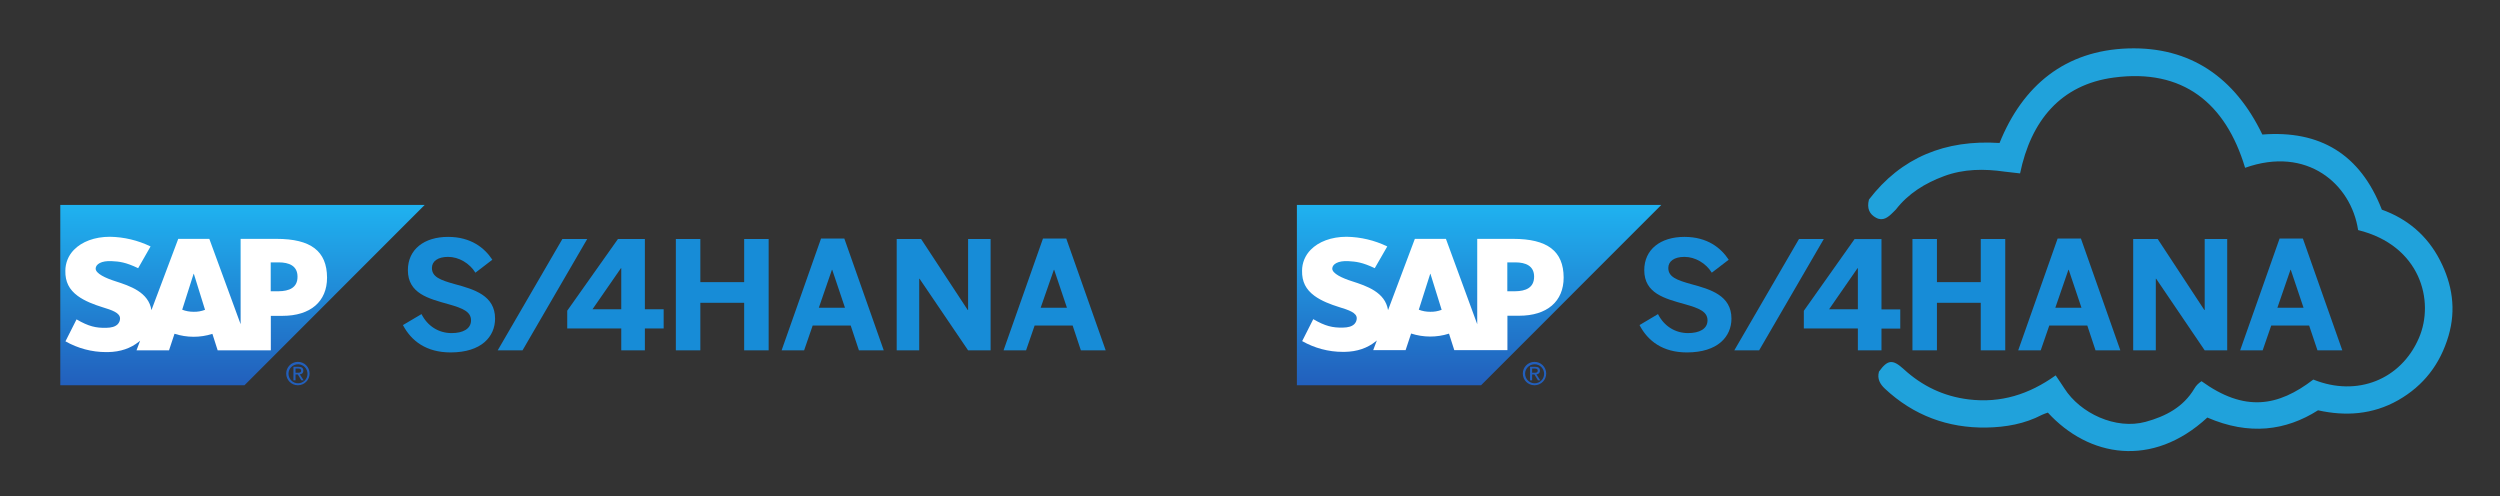 <?xml version="1.0" encoding="UTF-8"?> <!-- Generator: Adobe Illustrator 25.2.0, SVG Export Plug-In . SVG Version: 6.00 Build 0) --> <svg xmlns="http://www.w3.org/2000/svg" xmlns:xlink="http://www.w3.org/1999/xlink" version="1.1" id="Calque_1" x="0px" y="0px" viewBox="0 0 2276.4 451.7" style="enable-background:new 0 0 2276.4 451.7;" xml:space="preserve"><rect x="0" y="0" width="2276.4" height="451.7" fill="#333333" stroke="none"/> <style type="text/css"> .st0{fill-rule:evenodd;clip-rule:evenodd;fill:url(#SVGID_1_);} .st1{fill-rule:evenodd;clip-rule:evenodd;fill:#FFFFFF;} .st2{fill:#225FBC;} .st3{fill:#178CD7;} .st4{fill:#20A2DB;} .st5{fill-rule:evenodd;clip-rule:evenodd;fill:url(#SVGID_2_);} </style> <linearGradient id="SVGID_1_" gradientUnits="userSpaceOnUse" x1="1346.776" y1="105.068" x2="1346.776" y2="269.228" gradientTransform="matrix(1 0 0 -1 0 456.076)"> <stop offset="0" style="stop-color:#225FBC"></stop> <stop offset="1" style="stop-color:#1FB2F0"></stop> </linearGradient> <polyline class="st0" points="1180.9,350.8 1348.6,350.8 1512.7,186.6 1180.9,186.6 1180.9,350.8 "></polyline> <path class="st1" d="M1377.8,217.5h-32.7v77.7l-28.5-77.7h-28.3l-24.4,64.9c-2.6-16.4-19.5-22-32.8-26.3c-8.8-2.8-18.1-7-18-11.6 c0.1-3.8,5-7.3,14.8-6.7c6.6,0.4,12.4,0.9,23.9,6.4l11.4-19.8c-11.6-5.6-24.2-8.6-37-8.8h-0.1c-13.9,0-25.5,4.5-32.7,11.9 c-5,5.1-7.8,11.9-7.8,19c-0.2,10,3.5,17.1,11.2,22.8c6.5,4.8,14.9,7.9,22.2,10.2c9.1,2.8,16.5,5.2,16.4,10.4c0,1.9-0.8,3.7-2.1,5.1 c-2.3,2.3-5.7,3.2-10.5,3.3c-9.3,0.2-16.1-1.3-27-7.7l-10.1,20c11.3,6.4,24,9.8,37,9.8h1.7c11.5-0.2,20.7-3.5,28.1-9.4 c0.4-0.3,0.8-0.7,1.2-1l-3.3,8.8h29.5l5-15.1c11.2,3.6,23.2,3.7,34.5,0.1l4.8,15h48.4v-31.3h10.6c25.5,0,40.6-13,40.6-34.8 C1423.7,228.6,1409,217.5,1377.8,217.5z M1302.3,283.9c-3.6,0-7.1-0.6-10.4-1.9l10.4-32.7h0.2l10.2,32.8 C1309.3,283.4,1305.8,284,1302.3,283.9z M1379.7,265.2h-7.2v-26.3h7.2c9.6,0,17.2,3.2,17.2,13C1396.9,262,1389.3,265.1,1379.7,265.2 "></path> <path class="st2" d="M1388.7,340.1c0.1-4.8,4.1-8.5,8.9-8.4c4.8,0.1,8.5,4.1,8.4,8.9c-0.1,4.7-3.9,8.4-8.6,8.4 c-4.8,0-8.6-3.8-8.7-8.6C1388.7,340.3,1388.7,340.2,1388.7,340.1z M1397.4,350.8c5.9-0.1,10.6-4.9,10.5-10.8s-4.9-10.6-10.8-10.5 c-5.8,0.1-10.5,4.8-10.5,10.6c0,5.9,4.7,10.7,10.6,10.7C1397.2,350.8,1397.3,350.8,1397.4,350.8z M1395.1,341h2.1l3.2,5.3h2.1 l-3.5-5.4c1.8-0.2,3.2-1.2,3.2-3.4c0-2.4-1.4-3.5-4.3-3.5h-4.7v12.3h1.9V341z M1395.1,339.4v-3.8h2.5c1.3,0,2.6,0.3,2.6,1.8 c0,1.9-1.4,2-3,2H1395.1z"></path> <path class="st3" d="M1492.9,296l16.8-10c5.6,11.1,15.8,17.3,27.4,17.3c10.3,0,17.7-3.8,17.7-11.6s-7.3-11-20.6-14.7 c-18.1-5.1-37-9.7-37-31c0-18.9,14.8-30.3,36.6-30.3c20.8,0,33.2,10,40.3,20.8l-15.4,11.8c-5.3-8.6-15.1-14.4-24.9-14.4 c-9.5,0-14.7,4.1-14.7,10.1c0,8.1,7.5,11,20.8,14.7c17.8,4.8,36.7,10.4,36.7,31.4c0,16.3-12.3,30.8-40.6,30.8 C1514.1,320.9,1500.4,310.5,1492.9,296z"></path> <path class="st3" d="M1638.1,217.6h22.6L1601.8,319h-22.6L1638.1,217.6z"></path> <path class="st3" d="M1691.7,299.1h-49.2V283l46.2-65.3h24.5v64h17.1v17.5h-17.1V319h-21.5V299.1z M1691.7,281.6v-37.4h-0.3 l-25.9,37.4H1691.7z"></path> <path class="st3" d="M1741.4,217.6h22.3v39.3h39.9v-39.3h22.3V319h-22.3v-43.3h-39.9V319h-22.3V217.6z"></path> <path class="st3" d="M1873.6,217.2h21.2l35.9,101.8h-22.6l-7.5-22.6H1866l-7.8,22.6h-20.5L1873.6,217.2z M1895.3,280.2l-11.6-34.5 h-0.3l-11.9,34.5H1895.3z"></path> <path class="st3" d="M1942.4,217.6h22.3l42.5,64.7h0.3v-64.7h20.5V319h-20.5l-44.2-65.2h-0.3V319h-20.6V217.6z"></path> <path class="st3" d="M2075.7,217.2h21.2l35.9,101.8h-22.6l-7.6-22.6h-34.5l-7.8,22.6h-20.5L2075.7,217.2z M2097.5,280.2l-11.6-34.5 h-0.3l-11.9,34.5L2097.5,280.2z"></path> <path class="st4" d="M2147.2,209.5c-6.3-42.1-46.7-76.8-102.9-56.7c-17.7-59.1-56.8-90.5-119.4-82.2c-48.7,6.4-75.6,39.5-85.5,87.3 c-5-0.6-9.4-1-13.9-1.6c-18.8-2.7-37.4-2.6-55.4,4.1c-17.2,6.4-32.4,15.7-43.8,30.4c-0.9,1-1.8,1.9-2.7,2.7c-4.3,4.3-9,8.2-15.3,4.8 c-6-3.2-8.6-8.5-6.5-16.6c29.4-38.4,69.5-54.7,118.9-51.5c21.2-52.6,59.9-84.2,117-86.1c56.8-1.8,97.4,26.6,122.3,78.4 c52.6-4.1,89.3,18,108.8,68.4c23.2,8.3,41.3,23.5,52.9,46c11.3,21.9,14.9,44.9,7.8,69c-7.5,25.5-22.5,45.2-45.8,58.5 c-23.4,13.3-48.3,14.7-73,9.2c-29.3,18.6-62.7,23.1-100.8,6.6c-50,46.2-108,36.1-145.2-4.5c-1.8,0.6-3.6,1.2-5.3,2 c-15.8,8.3-33.1,11.3-50.5,11.6c-35.2,0.6-66.5-11-92.5-35.3c-4.5-4.2-7.3-9-5.5-15.6c7.9-11,12.5-11.4,22.4-2.4 c16.9,15.5,36.4,24.9,59.4,27.7c29.1,3.5,54.8-4.5,79.1-21.9c2.7,4,5.4,7.9,7.9,11.8c14.4,22.7,46.7,37.9,74,30.5 c18.2-5,34.3-13.3,44.4-30.3c0.8-1.4,1.8-2.7,2.9-3.8c1.1-1.1,2.4-2,3.6-2.9c39.2,28.3,69.6,23.2,101.8-1.5 c40.1,16.2,79.9-0.2,96.1-37.7C2217.2,274.2,2204,223.5,2147.2,209.5z"></path> <linearGradient id="SVGID_2_" gradientUnits="userSpaceOnUse" x1="220.792" y1="105.079" x2="220.792" y2="269.229" gradientTransform="matrix(1 0 0 -1 0 456.076)"> <stop offset="0" style="stop-color:#225FBC"></stop> <stop offset="1" style="stop-color:#1FB2F0"></stop> </linearGradient> <polyline class="st5" points="54.9,350.8 222.6,350.8 386.7,186.6 54.9,186.6 54.9,350.8 "></polyline> <path class="st1" d="M251.8,217.5h-32.7v77.7l-28.5-77.7h-28.3l-24.4,64.9c-2.6-16.4-19.5-22-32.8-26.3c-8.8-2.8-18.1-7-18-11.6 c0.1-3.8,5-7.3,14.8-6.7c6.6,0.3,12.4,0.9,23.9,6.4l11.3-19.8c-11.6-5.6-24.2-8.6-37-8.8H100c-13.9,0-25.5,4.5-32.7,11.9 c-5,5.1-7.8,11.9-7.8,19.1c-0.2,10,3.5,17.1,11.2,22.8c6.5,4.8,14.9,7.9,22.2,10.2c9.1,2.8,16.5,5.2,16.4,10.5 c0,1.9-0.8,3.7-2.1,5.1c-2.3,2.3-5.7,3.2-10.5,3.3c-9.3,0.2-16.1-1.3-27-7.7l-10.1,20c11.3,6.4,24,9.8,37,9.8h1.7 c11.5-0.2,20.7-3.5,28.1-9.4c0.4-0.3,0.8-0.7,1.2-1l-3.3,8.8h29.6l5-15.1c11.2,3.6,23.2,3.7,34.5,0.1l4.8,15h48.4v-31.4h10.6 c25.5,0,40.6-13,40.6-34.8C297.7,228.6,283,217.5,251.8,217.5z M176.3,283.9c-3.6,0-7.1-0.6-10.4-1.9l10.4-32.7h0.2l10.2,32.8 C183.3,283.4,179.8,284,176.3,283.9z M253.7,265.2h-7.2v-26.3h7.2c9.6,0,17.2,3.2,17.2,13C271,262,263.3,265.1,253.7,265.2"></path> <path class="st2" d="M262.7,340.1c0.1-4.8,4.1-8.5,8.9-8.4c4.8,0.1,8.5,4.1,8.4,8.9c-0.1,4.7-3.9,8.4-8.6,8.4 c-4.8,0-8.6-3.8-8.7-8.6C262.7,340.3,262.7,340.2,262.7,340.1z M271.4,350.8c5.9-0.1,10.6-4.9,10.5-10.8s-4.9-10.6-10.8-10.5 c-5.8,0.1-10.5,4.8-10.5,10.6c0,5.9,4.7,10.7,10.6,10.7C271.2,350.8,271.3,350.8,271.4,350.8z M269.1,341h2.1l3.2,5.3h2.1l-3.5-5.4 c1.8-0.2,3.2-1.2,3.2-3.4c0-2.4-1.4-3.5-4.3-3.5h-4.7v12.3h1.9V341z M269.1,339.4v-3.8h2.5c1.3,0,2.6,0.3,2.6,1.8c0,1.9-1.4,2-3,2 L269.1,339.4z"></path> <path class="st3" d="M366.9,296l16.9-10c5.6,11.1,15.8,17.3,27.4,17.3c10.3,0,17.7-3.8,17.7-11.6s-7.3-11-20.5-14.7 c-18.1-5.1-37-9.7-37-31c0-18.9,14.8-30.3,36.6-30.3c20.8,0,33.2,10,40.3,20.8l-15.4,11.8c-5.3-8.6-15.1-14.4-24.9-14.4 c-9.5,0-14.7,4.1-14.7,10.1c0,8.1,7.5,11,20.8,14.7c17.8,4.8,36.7,10.4,36.7,31.4c0,16.3-12.3,30.8-40.5,30.8 C388.2,320.9,374.5,310.5,366.9,296z"></path> <path class="st3" d="M512.1,217.6h22.6L475.8,319h-22.6L512.1,217.6z"></path> <path class="st3" d="M565.7,299.1h-49.2v-16.2l46.2-65.3h24.5v64h17.1v17.5h-17.1V319h-21.5V299.1z M565.7,281.6v-37.4h-0.3 l-25.9,37.4L565.7,281.6z"></path> <path class="st3" d="M615.4,217.6h22.3v39.3h39.9v-39.3h22.3V319h-22.3v-43.3h-39.9V319h-22.3V217.6z"></path> <path class="st3" d="M747.6,217.2h21.2L804.7,319h-22.6l-7.5-22.6H740l-7.8,22.6h-20.5L747.6,217.2z M769.4,280.2l-11.6-34.5h-0.3 l-11.9,34.5L769.4,280.2z"></path> <path class="st3" d="M816.4,217.6h22.3l42.5,64.7h0.3v-64.7h20.5V319h-20.5l-44.2-65.2H837V319h-20.5V217.6z"></path> <path class="st3" d="M949.7,217.2h21.2l35.9,101.8h-22.6l-7.5-22.6h-34.6l-7.8,22.6h-20.5L949.7,217.2z M971.5,280.2l-11.6-34.5 h-0.3l-12,34.5L971.5,280.2z"></path> </svg> 